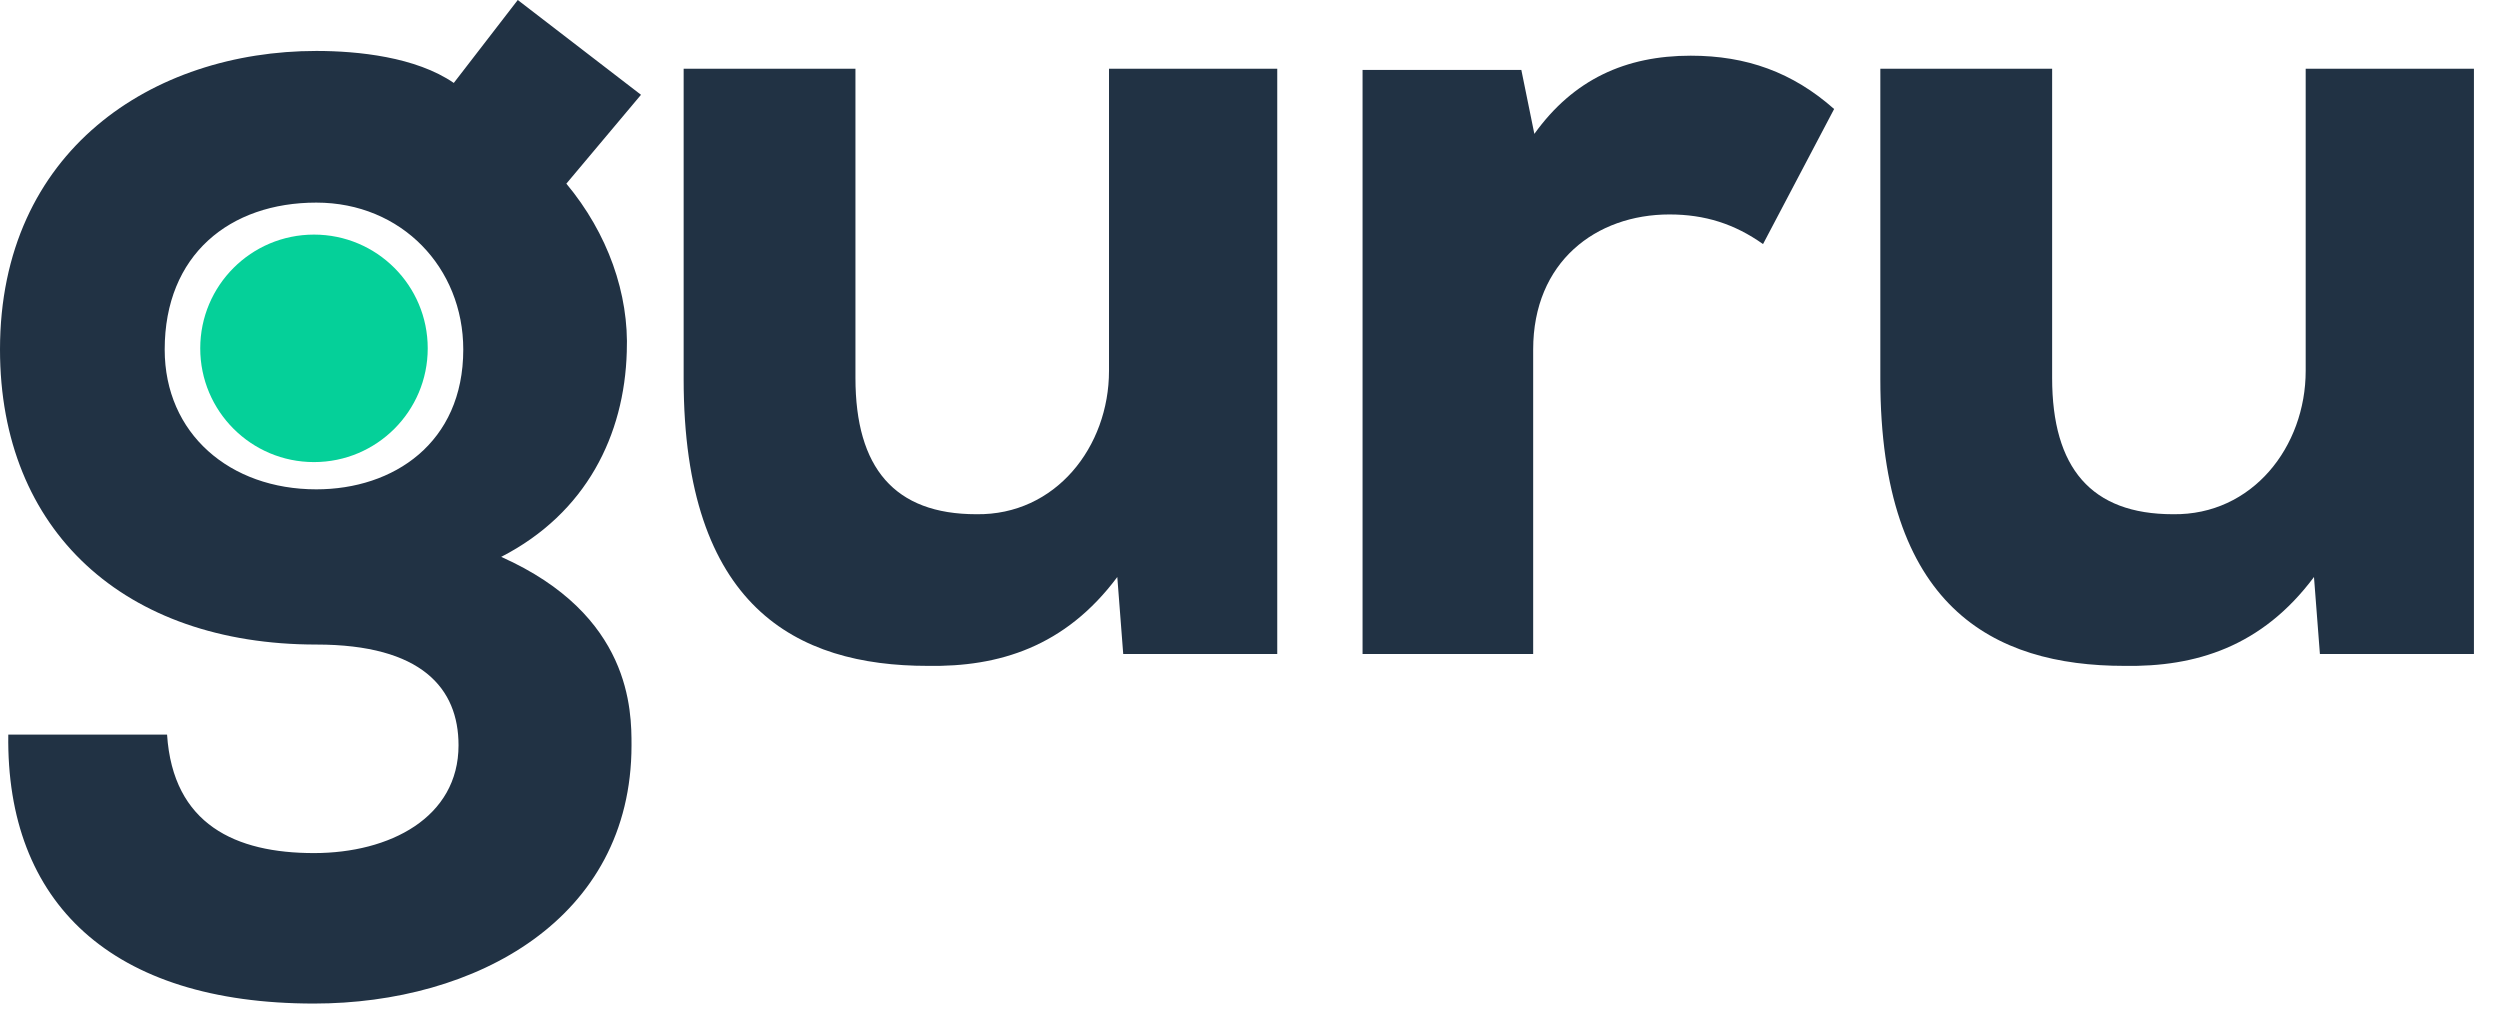 <?xml version="1.0" encoding="utf-8"?>
<!-- Generator: Adobe Illustrator 22.1.0, SVG Export Plug-In . SVG Version: 6.00 Build 0)  -->
<svg version="1.1" id="katman_1" xmlns="http://www.w3.org/2000/svg" xmlns:xlink="http://www.w3.org/1999/xlink" x="0px" y="0px"
	 viewBox="0 0 211 85.4" style="enable-background:new 0 0 211 85.4;" xml:space="preserve">
<style type="text/css">
	.st0{fill:#213244;}
	.st1{fill:#05D099;}
</style>
<g>
	<g>
		<g>
			<path class="st0" d="M14.1,62c0.5,7.6,5.8,10,12.4,10c6.4,0,12.2-3,12.2-9.1c0-4.8-3.1-8.5-12-8.5C10.5,54.4,0,44.8,0,29.5
				C0,12.7,12.9,4.3,26.7,4.3c3.5,0,8.4,0.5,11.6,2.7l5.4-7l10.4,8l-6.3,7.5c3.5,4.2,5.3,9.3,5.1,14.2c-0.2,7-3.4,13.6-10.6,17.3
				c11,4.9,11,13,11,15.9c0,14.7-13.2,21.8-26.8,21.8c-17.1,0-26-8.5-25.8-22.7C0.7,62,14.1,62,14.1,62z M13.9,29.5
				c0,7.1,5.5,11.8,12.8,11.8c6.5,0,12.4-3.9,12.4-11.8c0-6.9-5.2-12.4-12.4-12.4C19.4,17.1,13.9,21.5,13.9,29.5z"/>
			<path class="st0" d="M72.2,5.8v26.1c0,7.6,3.3,11.5,10.2,11.5c6.7,0.1,11.2-5.7,11.2-12.1V5.8h14.2v49.4h-13l-0.5-6.5
				c-4.4,5.9-10,7.6-16,7.5c-11.1,0-20.6-5-20.6-24.2V5.8H72.2z"/>
			<path class="st0" d="M128.4,5.9l1.1,5.4c3.3-4.6,7.7-6.6,13.2-6.6c4.7,0,8.6,1.4,12.1,4.5l-6,11.4c-2.4-1.7-4.9-2.5-7.9-2.5
				c-6.2,0-11.5,4-11.5,11.4v25.7H115V5.9H128.4z"/>
			<path class="st0" d="M173.2,5.8v26.1c0,7.6,3.3,11.5,10.2,11.5c6.7,0.1,11.2-5.7,11.2-12.1V5.8h14.2v49.4h-13l-0.5-6.5
				c-4.4,5.9-10,7.6-16,7.5c-11.1,0-20.6-5-20.6-24.2V5.8H173.2z"/>
		</g>
		<circle class="st1" cx="26.5" cy="29.4" r="9.6"/>
	</g>
</g>
</svg>
